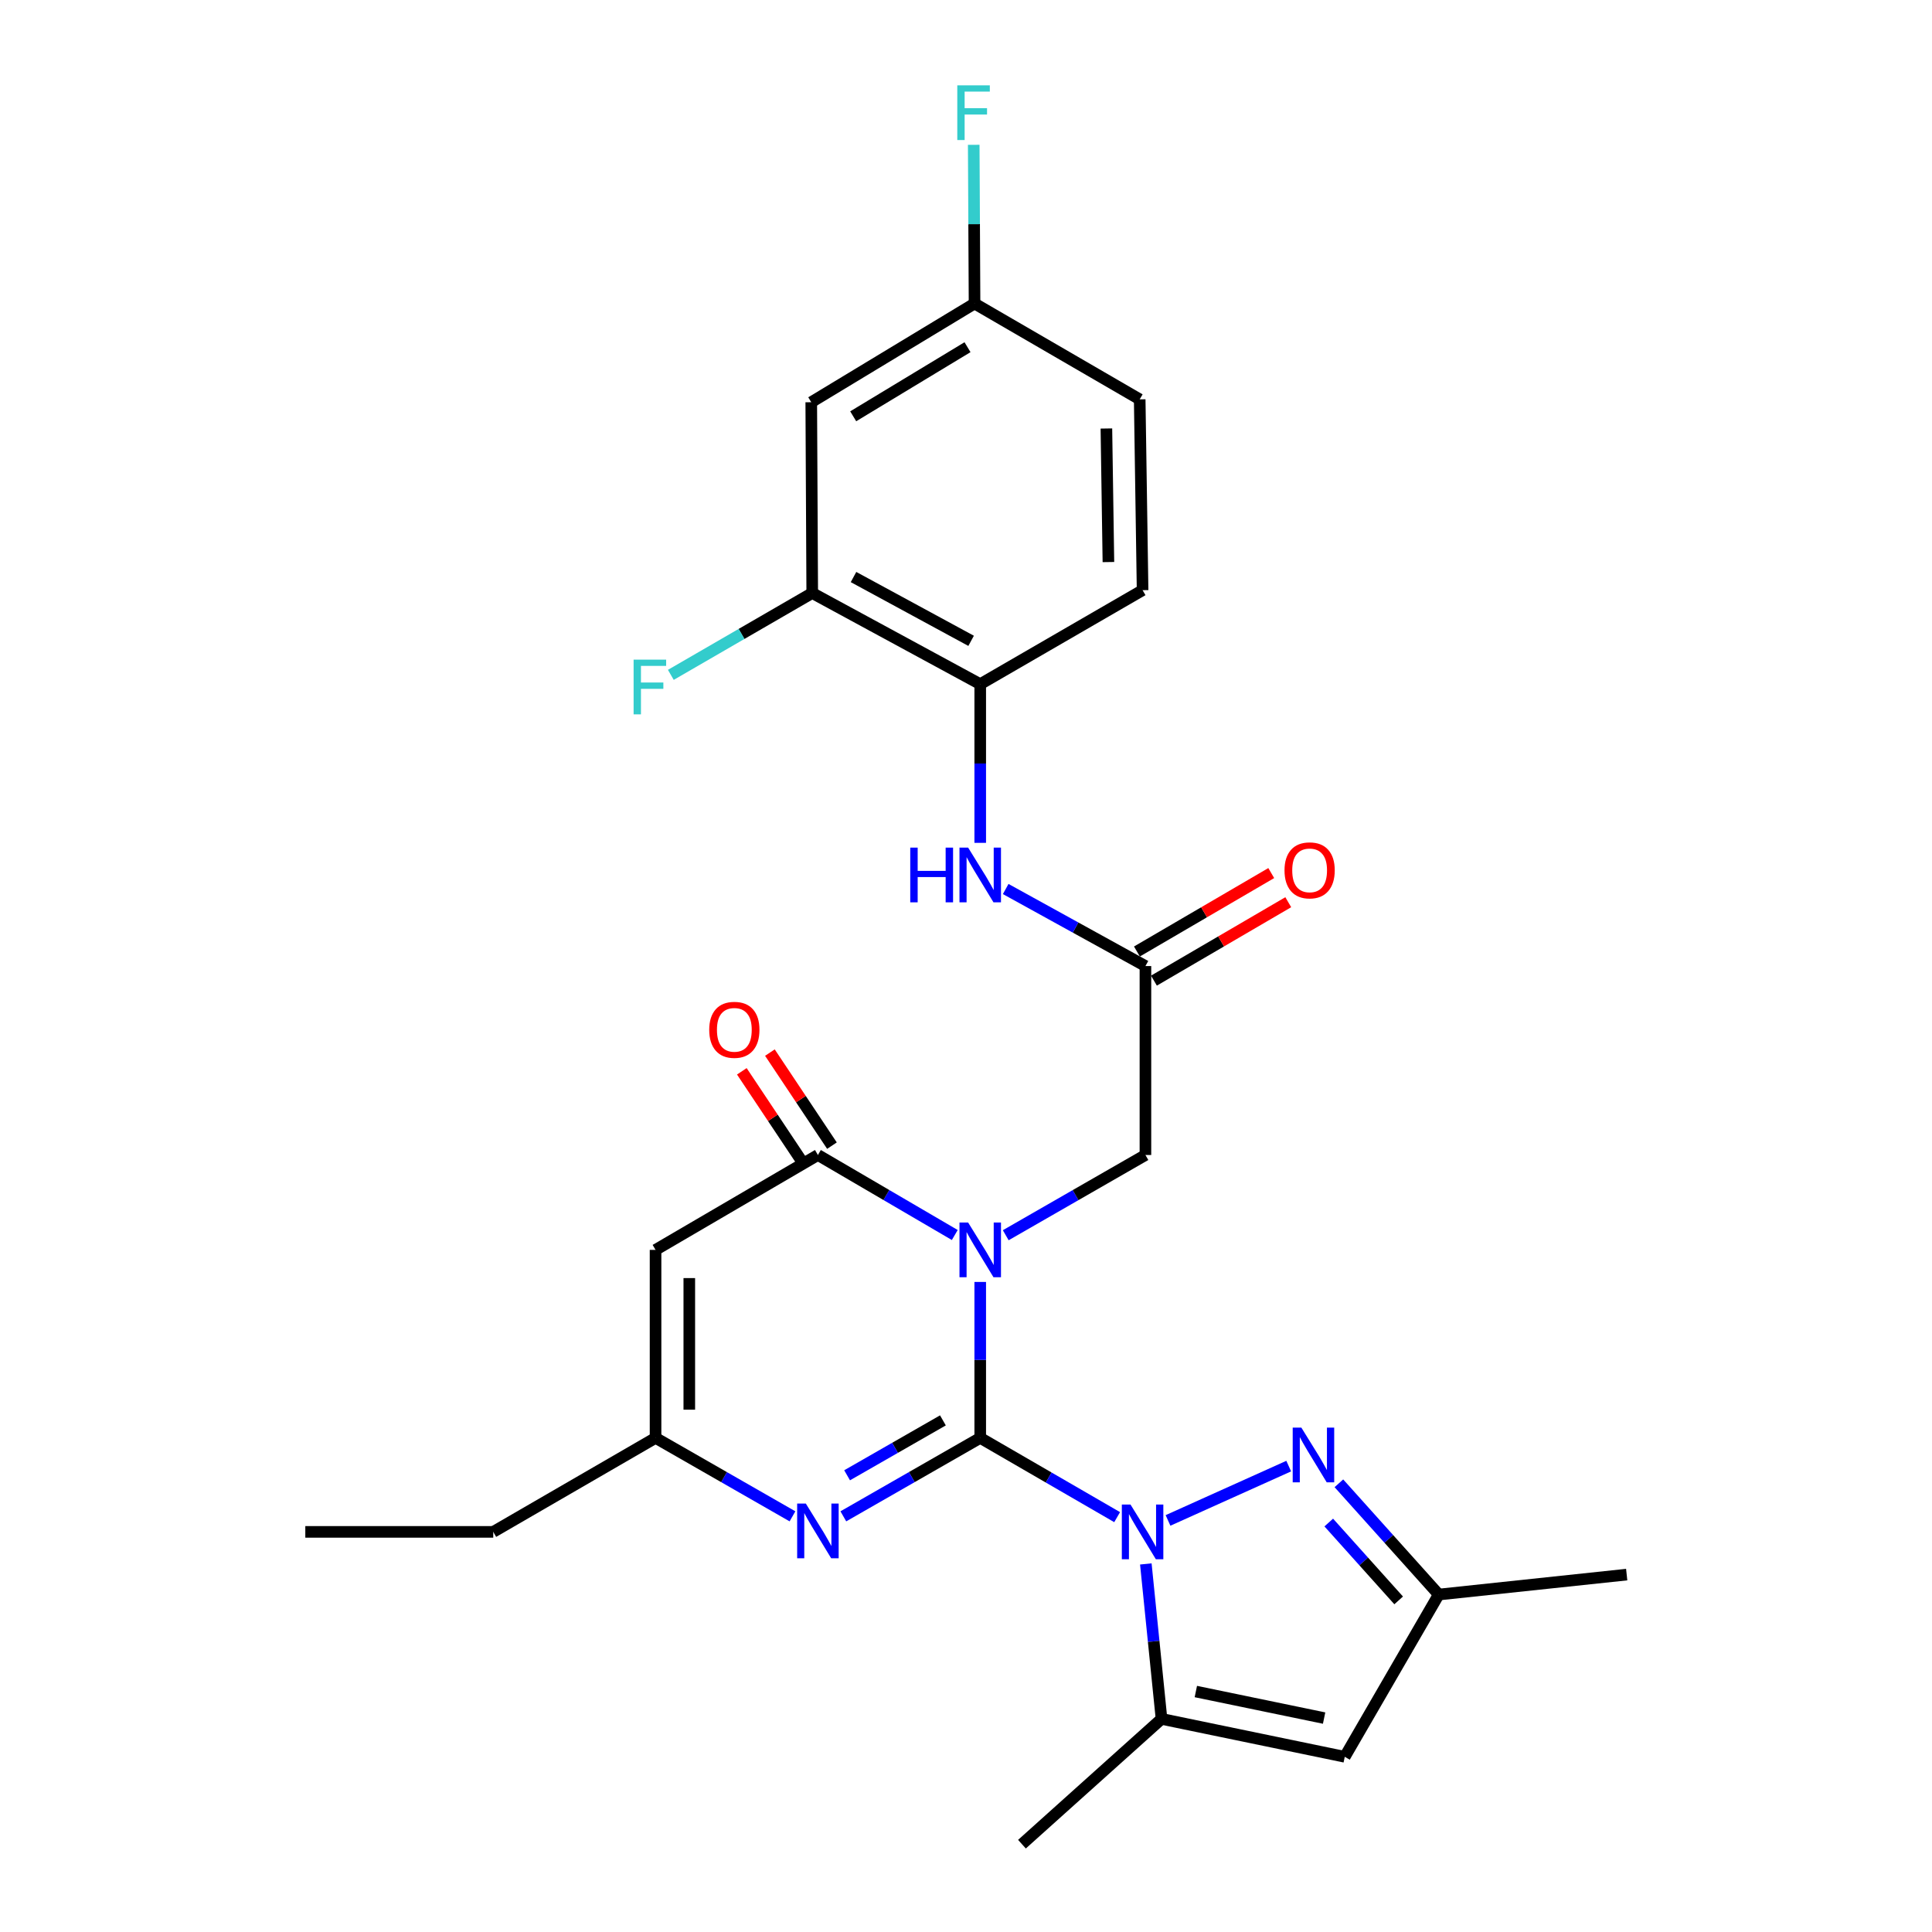 <?xml version='1.0' encoding='iso-8859-1'?>
<svg version='1.1' baseProfile='full'
              xmlns='http://www.w3.org/2000/svg'
                      xmlns:rdkit='http://www.rdkit.org/xml'
                      xmlns:xlink='http://www.w3.org/1999/xlink'
                  xml:space='preserve'
width='1000px' height='1000px' viewBox='0 0 1000 1000'>
<!-- END OF HEADER -->
<rect style='opacity:1.0;fill:#FFFFFF;stroke:none' width='1000' height='1000' x='0' y='0'> </rect>
<path class='bond-0' d='M 507.364,744.249 L 507.364,703.891' style='fill:none;fill-rule:evenodd;stroke:#000000;stroke-width:6px;stroke-linecap:butt;stroke-linejoin:miter;stroke-opacity:1' />
<path class='bond-0' d='M 507.364,703.891 L 507.364,663.533' style='fill:none;fill-rule:evenodd;stroke:#0000FF;stroke-width:6px;stroke-linecap:butt;stroke-linejoin:miter;stroke-opacity:1' />
<path class='bond-1' d='M 507.364,744.249 L 542.798,764.762' style='fill:none;fill-rule:evenodd;stroke:#000000;stroke-width:6px;stroke-linecap:butt;stroke-linejoin:miter;stroke-opacity:1' />
<path class='bond-1' d='M 542.798,764.762 L 578.232,785.275' style='fill:none;fill-rule:evenodd;stroke:#0000FF;stroke-width:6px;stroke-linecap:butt;stroke-linejoin:miter;stroke-opacity:1' />
<path class='bond-3' d='M 507.364,744.249 L 471.937,764.55' style='fill:none;fill-rule:evenodd;stroke:#000000;stroke-width:6px;stroke-linecap:butt;stroke-linejoin:miter;stroke-opacity:1' />
<path class='bond-3' d='M 471.937,764.55 L 436.509,784.852' style='fill:none;fill-rule:evenodd;stroke:#0000FF;stroke-width:6px;stroke-linecap:butt;stroke-linejoin:miter;stroke-opacity:1' />
<path class='bond-3' d='M 488.053,735.186 L 463.253,749.397' style='fill:none;fill-rule:evenodd;stroke:#000000;stroke-width:6px;stroke-linecap:butt;stroke-linejoin:miter;stroke-opacity:1' />
<path class='bond-3' d='M 463.253,749.397 L 438.454,763.608' style='fill:none;fill-rule:evenodd;stroke:#0000FF;stroke-width:6px;stroke-linecap:butt;stroke-linejoin:miter;stroke-opacity:1' />
<path class='bond-2' d='M 494.191,639.239 L 458.77,618.532' style='fill:none;fill-rule:evenodd;stroke:#0000FF;stroke-width:6px;stroke-linecap:butt;stroke-linejoin:miter;stroke-opacity:1' />
<path class='bond-2' d='M 458.77,618.532 L 423.349,597.825' style='fill:none;fill-rule:evenodd;stroke:#000000;stroke-width:6px;stroke-linecap:butt;stroke-linejoin:miter;stroke-opacity:1' />
<path class='bond-9' d='M 520.57,639.355 L 556.722,618.59' style='fill:none;fill-rule:evenodd;stroke:#0000FF;stroke-width:6px;stroke-linecap:butt;stroke-linejoin:miter;stroke-opacity:1' />
<path class='bond-9' d='M 556.722,618.59 L 592.874,597.825' style='fill:none;fill-rule:evenodd;stroke:#000000;stroke-width:6px;stroke-linecap:butt;stroke-linejoin:miter;stroke-opacity:1' />
<path class='bond-4' d='M 604.564,786.972 L 667.036,758.851' style='fill:none;fill-rule:evenodd;stroke:#0000FF;stroke-width:6px;stroke-linecap:butt;stroke-linejoin:miter;stroke-opacity:1' />
<path class='bond-5' d='M 593.079,809.49 L 597.139,849.591' style='fill:none;fill-rule:evenodd;stroke:#0000FF;stroke-width:6px;stroke-linecap:butt;stroke-linejoin:miter;stroke-opacity:1' />
<path class='bond-5' d='M 597.139,849.591 L 601.199,889.692' style='fill:none;fill-rule:evenodd;stroke:#000000;stroke-width:6px;stroke-linecap:butt;stroke-linejoin:miter;stroke-opacity:1' />
<path class='bond-16' d='M 430.614,592.981 L 414.557,568.899' style='fill:none;fill-rule:evenodd;stroke:#000000;stroke-width:6px;stroke-linecap:butt;stroke-linejoin:miter;stroke-opacity:1' />
<path class='bond-16' d='M 414.557,568.899 L 398.5,544.817' style='fill:none;fill-rule:evenodd;stroke:#FF0000;stroke-width:6px;stroke-linecap:butt;stroke-linejoin:miter;stroke-opacity:1' />
<path class='bond-16' d='M 416.083,602.669 L 400.026,578.588' style='fill:none;fill-rule:evenodd;stroke:#000000;stroke-width:6px;stroke-linecap:butt;stroke-linejoin:miter;stroke-opacity:1' />
<path class='bond-16' d='M 400.026,578.588 L 383.969,554.506' style='fill:none;fill-rule:evenodd;stroke:#FF0000;stroke-width:6px;stroke-linecap:butt;stroke-linejoin:miter;stroke-opacity:1' />
<path class='bond-27' d='M 423.349,597.825 L 339.313,646.94' style='fill:none;fill-rule:evenodd;stroke:#000000;stroke-width:6px;stroke-linecap:butt;stroke-linejoin:miter;stroke-opacity:1' />
<path class='bond-8' d='M 410.187,784.853 L 374.75,764.551' style='fill:none;fill-rule:evenodd;stroke:#0000FF;stroke-width:6px;stroke-linecap:butt;stroke-linejoin:miter;stroke-opacity:1' />
<path class='bond-8' d='M 374.75,764.551 L 339.313,744.249' style='fill:none;fill-rule:evenodd;stroke:#000000;stroke-width:6px;stroke-linecap:butt;stroke-linejoin:miter;stroke-opacity:1' />
<path class='bond-10' d='M 693.007,767.756 L 718.85,796.545' style='fill:none;fill-rule:evenodd;stroke:#0000FF;stroke-width:6px;stroke-linecap:butt;stroke-linejoin:miter;stroke-opacity:1' />
<path class='bond-10' d='M 718.85,796.545 L 744.693,825.334' style='fill:none;fill-rule:evenodd;stroke:#000000;stroke-width:6px;stroke-linecap:butt;stroke-linejoin:miter;stroke-opacity:1' />
<path class='bond-10' d='M 687.763,788.059 L 705.853,808.212' style='fill:none;fill-rule:evenodd;stroke:#0000FF;stroke-width:6px;stroke-linecap:butt;stroke-linejoin:miter;stroke-opacity:1' />
<path class='bond-10' d='M 705.853,808.212 L 723.943,828.364' style='fill:none;fill-rule:evenodd;stroke:#000000;stroke-width:6px;stroke-linecap:butt;stroke-linejoin:miter;stroke-opacity:1' />
<path class='bond-7' d='M 601.199,889.692 L 696.043,909.321' style='fill:none;fill-rule:evenodd;stroke:#000000;stroke-width:6px;stroke-linecap:butt;stroke-linejoin:miter;stroke-opacity:1' />
<path class='bond-7' d='M 618.965,875.534 L 685.356,889.274' style='fill:none;fill-rule:evenodd;stroke:#000000;stroke-width:6px;stroke-linecap:butt;stroke-linejoin:miter;stroke-opacity:1' />
<path class='bond-23' d='M 601.199,889.692 L 528.963,954.545' style='fill:none;fill-rule:evenodd;stroke:#000000;stroke-width:6px;stroke-linecap:butt;stroke-linejoin:miter;stroke-opacity:1' />
<path class='bond-6' d='M 339.313,646.94 L 339.313,744.249' style='fill:none;fill-rule:evenodd;stroke:#000000;stroke-width:6px;stroke-linecap:butt;stroke-linejoin:miter;stroke-opacity:1' />
<path class='bond-6' d='M 356.778,661.536 L 356.778,729.652' style='fill:none;fill-rule:evenodd;stroke:#000000;stroke-width:6px;stroke-linecap:butt;stroke-linejoin:miter;stroke-opacity:1' />
<path class='bond-28' d='M 696.043,909.321 L 744.693,825.334' style='fill:none;fill-rule:evenodd;stroke:#000000;stroke-width:6px;stroke-linecap:butt;stroke-linejoin:miter;stroke-opacity:1' />
<path class='bond-24' d='M 339.313,744.249 L 255.307,792.898' style='fill:none;fill-rule:evenodd;stroke:#000000;stroke-width:6px;stroke-linecap:butt;stroke-linejoin:miter;stroke-opacity:1' />
<path class='bond-11' d='M 592.874,597.825 L 592.874,500.031' style='fill:none;fill-rule:evenodd;stroke:#000000;stroke-width:6px;stroke-linecap:butt;stroke-linejoin:miter;stroke-opacity:1' />
<path class='bond-25' d='M 744.693,825.334 L 841.972,815.011' style='fill:none;fill-rule:evenodd;stroke:#000000;stroke-width:6px;stroke-linecap:butt;stroke-linejoin:miter;stroke-opacity:1' />
<path class='bond-12' d='M 592.874,500.031 L 556.71,480.092' style='fill:none;fill-rule:evenodd;stroke:#000000;stroke-width:6px;stroke-linecap:butt;stroke-linejoin:miter;stroke-opacity:1' />
<path class='bond-12' d='M 556.71,480.092 L 520.546,460.153' style='fill:none;fill-rule:evenodd;stroke:#0000FF;stroke-width:6px;stroke-linecap:butt;stroke-linejoin:miter;stroke-opacity:1' />
<path class='bond-17' d='M 597.277,507.572 L 632.04,487.276' style='fill:none;fill-rule:evenodd;stroke:#000000;stroke-width:6px;stroke-linecap:butt;stroke-linejoin:miter;stroke-opacity:1' />
<path class='bond-17' d='M 632.04,487.276 L 666.803,466.979' style='fill:none;fill-rule:evenodd;stroke:#FF0000;stroke-width:6px;stroke-linecap:butt;stroke-linejoin:miter;stroke-opacity:1' />
<path class='bond-17' d='M 588.471,492.49 L 623.234,472.194' style='fill:none;fill-rule:evenodd;stroke:#000000;stroke-width:6px;stroke-linecap:butt;stroke-linejoin:miter;stroke-opacity:1' />
<path class='bond-17' d='M 623.234,472.194 L 657.997,451.897' style='fill:none;fill-rule:evenodd;stroke:#FF0000;stroke-width:6px;stroke-linecap:butt;stroke-linejoin:miter;stroke-opacity:1' />
<path class='bond-13' d='M 507.364,436.257 L 507.364,395.189' style='fill:none;fill-rule:evenodd;stroke:#0000FF;stroke-width:6px;stroke-linecap:butt;stroke-linejoin:miter;stroke-opacity:1' />
<path class='bond-13' d='M 507.364,395.189 L 507.364,354.122' style='fill:none;fill-rule:evenodd;stroke:#000000;stroke-width:6px;stroke-linecap:butt;stroke-linejoin:miter;stroke-opacity:1' />
<path class='bond-14' d='M 507.364,354.122 L 420.409,306.947' style='fill:none;fill-rule:evenodd;stroke:#000000;stroke-width:6px;stroke-linecap:butt;stroke-linejoin:miter;stroke-opacity:1' />
<path class='bond-14' d='M 502.649,331.694 L 441.78,298.672' style='fill:none;fill-rule:evenodd;stroke:#000000;stroke-width:6px;stroke-linecap:butt;stroke-linejoin:miter;stroke-opacity:1' />
<path class='bond-18' d='M 507.364,354.122 L 591.4,305.472' style='fill:none;fill-rule:evenodd;stroke:#000000;stroke-width:6px;stroke-linecap:butt;stroke-linejoin:miter;stroke-opacity:1' />
<path class='bond-15' d='M 420.409,306.947 L 419.904,208.193' style='fill:none;fill-rule:evenodd;stroke:#000000;stroke-width:6px;stroke-linecap:butt;stroke-linejoin:miter;stroke-opacity:1' />
<path class='bond-20' d='M 420.409,306.947 L 383.815,328.128' style='fill:none;fill-rule:evenodd;stroke:#000000;stroke-width:6px;stroke-linecap:butt;stroke-linejoin:miter;stroke-opacity:1' />
<path class='bond-20' d='M 383.815,328.128 L 347.221,349.308' style='fill:none;fill-rule:evenodd;stroke:#33CCCC;stroke-width:6px;stroke-linecap:butt;stroke-linejoin:miter;stroke-opacity:1' />
<path class='bond-29' d='M 419.904,208.193 L 504.424,157.098' style='fill:none;fill-rule:evenodd;stroke:#000000;stroke-width:6px;stroke-linecap:butt;stroke-linejoin:miter;stroke-opacity:1' />
<path class='bond-29' d='M 441.617,215.475 L 500.782,179.709' style='fill:none;fill-rule:evenodd;stroke:#000000;stroke-width:6px;stroke-linecap:butt;stroke-linejoin:miter;stroke-opacity:1' />
<path class='bond-21' d='M 591.4,305.472 L 589.905,206.708' style='fill:none;fill-rule:evenodd;stroke:#000000;stroke-width:6px;stroke-linecap:butt;stroke-linejoin:miter;stroke-opacity:1' />
<path class='bond-21' d='M 573.713,290.922 L 572.667,221.787' style='fill:none;fill-rule:evenodd;stroke:#000000;stroke-width:6px;stroke-linecap:butt;stroke-linejoin:miter;stroke-opacity:1' />
<path class='bond-19' d='M 504.424,157.098 L 589.905,206.708' style='fill:none;fill-rule:evenodd;stroke:#000000;stroke-width:6px;stroke-linecap:butt;stroke-linejoin:miter;stroke-opacity:1' />
<path class='bond-22' d='M 504.424,157.098 L 504.211,116.026' style='fill:none;fill-rule:evenodd;stroke:#000000;stroke-width:6px;stroke-linecap:butt;stroke-linejoin:miter;stroke-opacity:1' />
<path class='bond-22' d='M 504.211,116.026 L 503.997,74.954' style='fill:none;fill-rule:evenodd;stroke:#33CCCC;stroke-width:6px;stroke-linecap:butt;stroke-linejoin:miter;stroke-opacity:1' />
<path class='bond-26' d='M 255.307,792.898 L 158.028,792.898' style='fill:none;fill-rule:evenodd;stroke:#000000;stroke-width:6px;stroke-linecap:butt;stroke-linejoin:miter;stroke-opacity:1' />
<path  class='atom-1' d='M 501.104 632.78
L 510.384 647.78
Q 511.304 649.26, 512.784 651.94
Q 514.264 654.62, 514.344 654.78
L 514.344 632.78
L 518.104 632.78
L 518.104 661.1
L 514.224 661.1
L 504.264 644.7
Q 503.104 642.78, 501.864 640.58
Q 500.664 638.38, 500.304 637.7
L 500.304 661.1
L 496.624 661.1
L 496.624 632.78
L 501.104 632.78
' fill='#0000FF'/>
<path  class='atom-2' d='M 585.14 778.738
L 594.42 793.738
Q 595.34 795.218, 596.82 797.898
Q 598.3 800.578, 598.38 800.738
L 598.38 778.738
L 602.14 778.738
L 602.14 807.058
L 598.26 807.058
L 588.3 790.658
Q 587.14 788.738, 585.9 786.538
Q 584.7 784.338, 584.34 783.658
L 584.34 807.058
L 580.66 807.058
L 580.66 778.738
L 585.14 778.738
' fill='#0000FF'/>
<path  class='atom-4' d='M 417.089 778.234
L 426.369 793.234
Q 427.289 794.714, 428.769 797.394
Q 430.249 800.074, 430.329 800.234
L 430.329 778.234
L 434.089 778.234
L 434.089 806.554
L 430.209 806.554
L 420.249 790.154
Q 419.089 788.234, 417.849 786.034
Q 416.649 783.834, 416.289 783.154
L 416.289 806.554
L 412.609 806.554
L 412.609 778.234
L 417.089 778.234
' fill='#0000FF'/>
<path  class='atom-5' d='M 673.58 738.928
L 682.86 753.928
Q 683.78 755.408, 685.26 758.088
Q 686.74 760.768, 686.82 760.928
L 686.82 738.928
L 690.58 738.928
L 690.58 767.248
L 686.7 767.248
L 676.74 750.848
Q 675.58 748.928, 674.34 746.728
Q 673.14 744.528, 672.78 743.848
L 672.78 767.248
L 669.1 767.248
L 669.1 738.928
L 673.58 738.928
' fill='#0000FF'/>
<path  class='atom-13' d='M 471.144 438.726
L 474.984 438.726
L 474.984 450.766
L 489.464 450.766
L 489.464 438.726
L 493.304 438.726
L 493.304 467.046
L 489.464 467.046
L 489.464 453.966
L 474.984 453.966
L 474.984 467.046
L 471.144 467.046
L 471.144 438.726
' fill='#0000FF'/>
<path  class='atom-13' d='M 501.104 438.726
L 510.384 453.726
Q 511.304 455.206, 512.784 457.886
Q 514.264 460.566, 514.344 460.726
L 514.344 438.726
L 518.104 438.726
L 518.104 467.046
L 514.224 467.046
L 504.264 450.646
Q 503.104 448.726, 501.864 446.526
Q 500.664 444.326, 500.304 443.646
L 500.304 467.046
L 496.624 467.046
L 496.624 438.726
L 501.104 438.726
' fill='#0000FF'/>
<path  class='atom-17' d='M 367.094 533.033
Q 367.094 526.233, 370.454 522.433
Q 373.814 518.633, 380.094 518.633
Q 386.374 518.633, 389.734 522.433
Q 393.094 526.233, 393.094 533.033
Q 393.094 539.913, 389.694 543.833
Q 386.294 547.713, 380.094 547.713
Q 373.854 547.713, 370.454 543.833
Q 367.094 539.953, 367.094 533.033
M 380.094 544.513
Q 384.414 544.513, 386.734 541.633
Q 389.094 538.713, 389.094 533.033
Q 389.094 527.473, 386.734 524.673
Q 384.414 521.833, 380.094 521.833
Q 375.774 521.833, 373.414 524.633
Q 371.094 527.433, 371.094 533.033
Q 371.094 538.753, 373.414 541.633
Q 375.774 544.513, 380.094 544.513
' fill='#FF0000'/>
<path  class='atom-18' d='M 664.861 450.492
Q 664.861 443.692, 668.221 439.892
Q 671.581 436.092, 677.861 436.092
Q 684.141 436.092, 687.501 439.892
Q 690.861 443.692, 690.861 450.492
Q 690.861 457.372, 687.461 461.292
Q 684.061 465.172, 677.861 465.172
Q 671.621 465.172, 668.221 461.292
Q 664.861 457.412, 664.861 450.492
M 677.861 461.972
Q 682.181 461.972, 684.501 459.092
Q 686.861 456.172, 686.861 450.492
Q 686.861 444.932, 684.501 442.132
Q 682.181 439.292, 677.861 439.292
Q 673.541 439.292, 671.181 442.092
Q 668.861 444.892, 668.861 450.492
Q 668.861 456.212, 671.181 459.092
Q 673.541 461.972, 677.861 461.972
' fill='#FF0000'/>
<path  class='atom-21' d='M 327.953 341.427
L 344.793 341.427
L 344.793 344.667
L 331.753 344.667
L 331.753 353.267
L 343.353 353.267
L 343.353 356.547
L 331.753 356.547
L 331.753 369.747
L 327.953 369.747
L 327.953 341.427
' fill='#33CCCC'/>
<path  class='atom-23' d='M 495.49 44.165
L 512.33 44.165
L 512.33 47.405
L 499.29 47.405
L 499.29 56.005
L 510.89 56.005
L 510.89 59.285
L 499.29 59.285
L 499.29 72.485
L 495.49 72.485
L 495.49 44.165
' fill='#33CCCC'/>
</svg>
